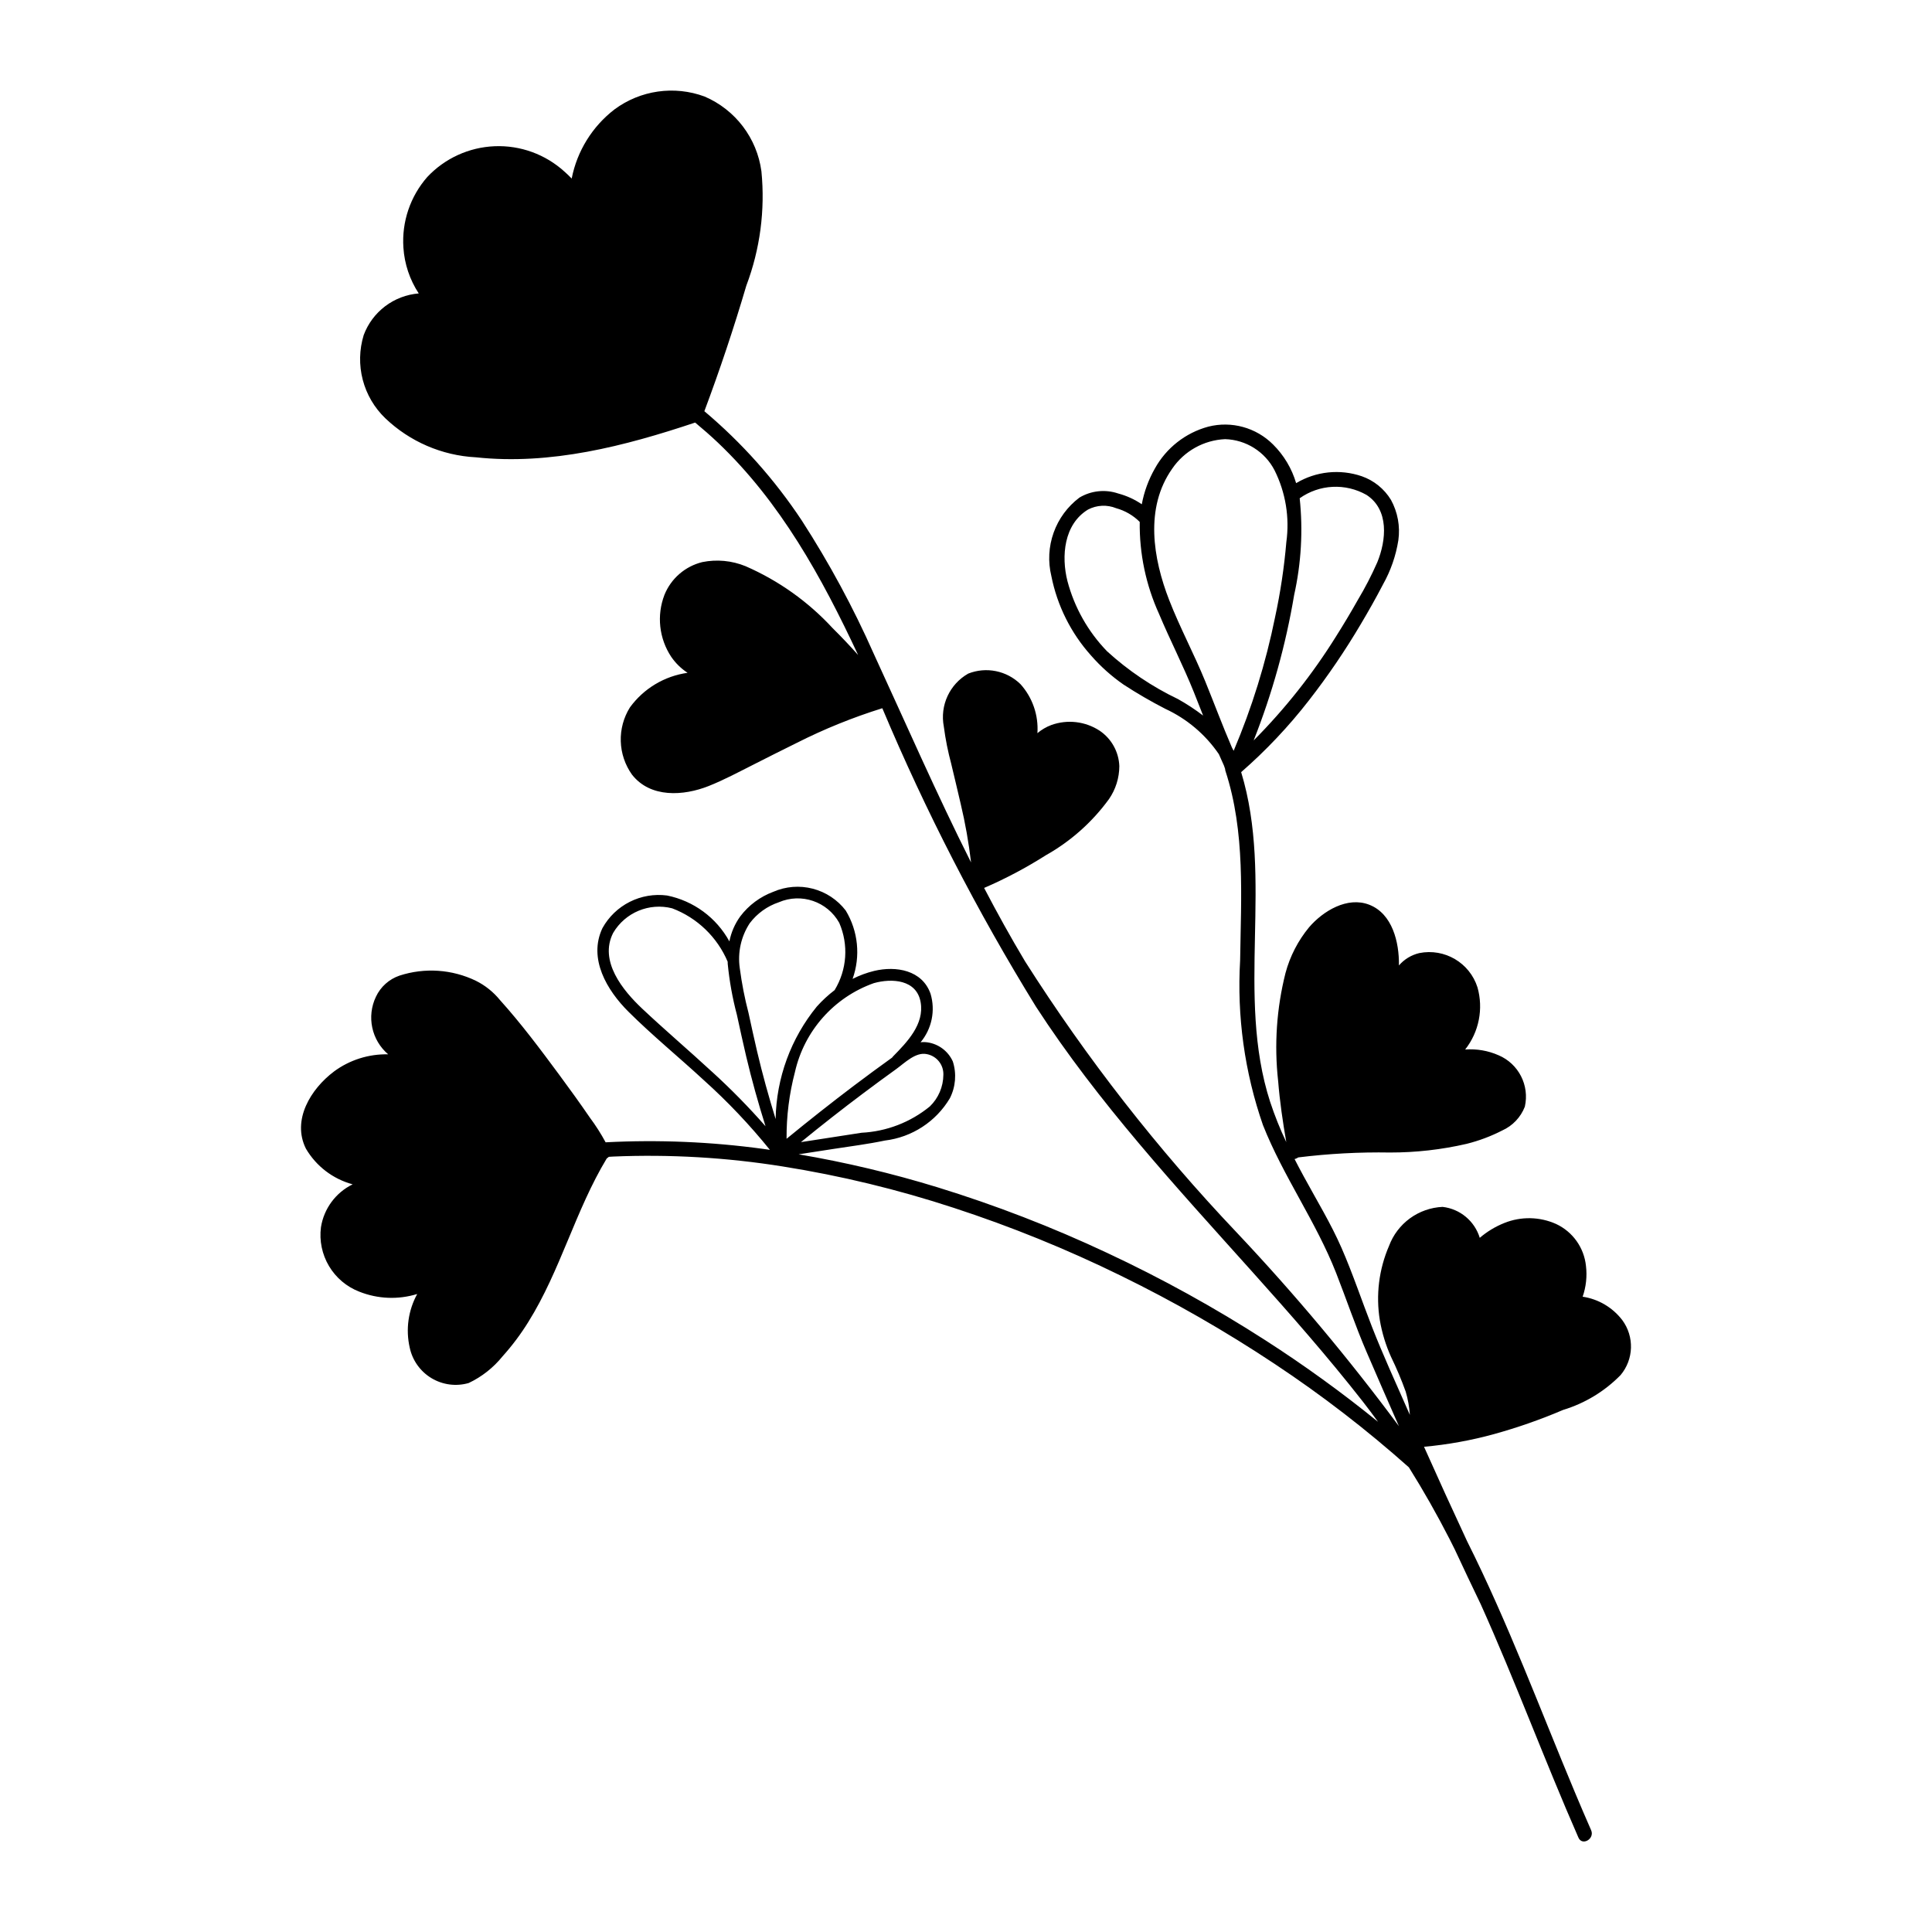 <?xml version="1.0" encoding="UTF-8"?>
<!-- The Best Svg Icon site in the world: iconSvg.co, Visit us! https://iconsvg.co -->
<svg fill="#000000" width="800px" height="800px" version="1.1" viewBox="144 144 512 512" xmlns="http://www.w3.org/2000/svg">
 <path d="m232.49 427.97c4.156-3.074 9.215-4.68 14.383-4.562-4.418-3.766-5.75-10.035-3.242-15.273 1.234-2.625 3.481-4.641 6.227-5.582 6.676-2.176 13.934-1.688 20.258 1.363 2.473 1.23 4.652 2.977 6.394 5.121 5.629 6.246 10.695 13.035 15.691 19.789 2.769 3.746 5.5 7.527 8.133 11.371 1.543 2.07 2.934 4.254 4.16 6.527 13.949-0.727 27.934-0.141 41.773 1.746 0.59 0.078 1.176 0.172 1.766 0.254-5.344-6.617-11.207-12.801-17.535-18.484-6.586-6.086-13.578-11.789-19.938-18.113-5.695-5.66-10.742-14.082-6.902-22.176v0.004c1.656-2.992 4.176-5.418 7.231-6.957 3.055-1.539 6.5-2.125 9.895-1.68 7.027 1.422 13.066 5.871 16.512 12.16 0.469-2.394 1.453-4.66 2.887-6.637 2.242-2.961 5.281-5.219 8.762-6.512 3.293-1.43 6.973-1.719 10.449-0.816 3.481 0.902 6.555 2.941 8.738 5.793 3.297 5.461 3.961 12.109 1.812 18.113 1.824-0.926 3.746-1.637 5.734-2.121 5.789-1.379 12.723-0.215 14.93 6.062 1.328 4.457 0.336 9.285-2.644 12.855 0.605-0.078 1.219-0.07 1.824 0.02 2.961 0.426 5.496 2.34 6.723 5.066 1.035 3.234 0.746 6.742-0.797 9.766-3.695 6.195-10.059 10.332-17.223 11.191-4.504 0.945-9.094 1.52-13.641 2.223l-9.203 1.422h-0.004c12.43 2.113 24.711 5.031 36.766 8.73 15.391 4.738 30.434 10.551 45.008 17.402 14.469 6.766 28.465 14.492 41.895 23.133 10.355 6.652 20.332 13.875 29.887 21.629-1.305-1.789-2.629-3.566-3.996-5.316-9.312-11.91-19.309-23.262-29.398-34.516-20.168-22.488-40.766-44.766-57.262-70.184-15.59-25.277-29.203-51.719-40.719-79.094-7.824 2.438-15.434 5.519-22.746 9.223-3.856 1.883-7.672 3.836-11.504 5.769-3.871 1.949-7.727 4.019-11.758 5.621-6.656 2.648-15.469 3.234-20.348-3.039-1.832-2.582-2.863-5.648-2.957-8.812-0.098-3.168 0.746-6.289 2.422-8.977 3.641-5.004 9.156-8.312 15.281-9.172-1.707-1.113-3.18-2.555-4.332-4.234-3.223-4.863-3.894-10.98-1.797-16.422 1.754-4.34 5.484-7.566 10.027-8.684 3.848-0.777 7.836-0.398 11.469 1.086 8.75 3.812 16.613 9.406 23.082 16.426 2.324 2.289 4.566 4.672 6.746 7.106-9.598-20.543-20.582-40.547-37.207-56.324-1.93-1.832-3.938-3.57-5.977-5.273-18.641 6.234-38.34 11.344-58.156 9.203l0.004 0.004c-8.961-0.48-17.457-4.144-23.953-10.336-2.902-2.785-4.981-6.324-5.992-10.219-1.012-3.894-0.922-7.992 0.258-11.84 1.133-3.035 3.106-5.688 5.688-7.641 2.586-1.953 5.672-3.129 8.898-3.391-2.387-3.629-3.785-7.816-4.066-12.148-0.461-6.824 1.816-13.555 6.32-18.699 4.66-4.965 11.082-7.894 17.883-8.164s13.434 2.144 18.473 6.723c0.668 0.59 1.309 1.203 1.922 1.84v0.004c1.426-7.281 5.457-13.793 11.336-18.32 6.871-5.098 15.852-6.383 23.879-3.418 8.164 3.492 13.887 11.023 15.066 19.82 1.016 10.277-0.355 20.652-4.004 30.312-3.305 11.215-7.012 22.305-11.117 33.262 9.953 8.379 18.648 18.141 25.832 28.988 7.266 11.25 13.637 23.047 19.059 35.293 8.527 18.488 16.652 37.152 25.793 55.312h-0.004c-0.617-5.258-1.539-10.473-2.769-15.621-0.793-3.477-1.645-6.941-2.465-10.414h0.004c-0.887-3.289-1.555-6.633-1.996-10.008-1.066-5.578 1.539-11.215 6.477-14.016 4.766-1.879 10.188-0.781 13.848 2.805 3.184 3.543 4.801 8.227 4.484 12.98 1.102-0.926 2.352-1.66 3.703-2.164 4.269-1.527 9.004-0.965 12.797 1.52 3.129 2.117 5.062 5.598 5.207 9.371-0.008 3.129-0.965 6.18-2.746 8.754-4.445 6.106-10.156 11.184-16.742 14.887-5.211 3.309-10.676 6.203-16.344 8.652 3.438 6.582 7.035 13.09 10.863 19.48 16.32 25.691 35.094 49.738 56.051 71.809 15.34 16.25 29.703 33.395 43.012 51.348-2.898-6.566-5.766-13.148-8.605-19.742-2.945-6.844-5.312-13.906-8.031-20.84-5.336-13.609-13.984-25.566-19.375-39.16h-0.004c-4.883-14.031-6.941-28.887-6.066-43.719 0.234-16.777 1.402-33.973-3.887-50.172v0.004c-0.059-0.184-0.09-0.375-0.094-0.57-0.023-0.059-0.051-0.113-0.07-0.18-0.062-0.219-0.145-0.426-0.215-0.641-0.469-1.027-0.93-2.055-1.379-3.09h-0.004c-3.562-5.207-8.465-9.352-14.191-12-3.793-1.949-7.481-4.09-11.051-6.418-3.188-2.211-6.09-4.809-8.641-7.731-5.316-5.941-8.941-13.203-10.492-21.023-0.93-3.812-0.719-7.812 0.602-11.508 1.316-3.695 3.691-6.922 6.824-9.285 3.098-1.855 6.856-2.258 10.277-1.098 2.234 0.594 4.352 1.559 6.262 2.859 0.617-3.328 1.789-6.527 3.465-9.469 3.019-5.461 8.125-9.465 14.148-11.098 6.156-1.566 12.68 0.227 17.172 4.719 2.871 2.844 4.977 6.371 6.117 10.25 5.254-3.141 11.621-3.809 17.41-1.824 3.215 1.129 5.941 3.336 7.719 6.25 1.793 3.266 2.481 7.027 1.961 10.719-0.652 4.117-2.035 8.086-4.078 11.719-1.848 3.566-3.836 7.07-5.887 10.523-4.137 7-8.711 13.727-13.703 20.145-5.367 6.918-11.391 13.301-17.988 19.055 8.66 28.445-1.477 59.035 7.684 87.391h0.004c1.199 3.641 2.625 7.203 4.273 10.664-0.93-5.379-1.73-10.773-2.16-16.227l-0.004 0.004c-1.062-9.578-0.402-19.266 1.957-28.609 1.191-4.438 3.32-8.566 6.246-12.113 3.695-4.301 10.121-8.23 15.938-5.977 6.176 2.398 7.945 10 7.875 15.941l-0.004 0.156-0.004 0.004c1.41-1.641 3.305-2.789 5.41-3.285 6.699-1.336 13.336 2.57 15.414 9.082 1.609 5.695 0.398 11.82-3.262 16.473 3.027-0.223 6.062 0.297 8.84 1.52 5.32 2.254 8.258 8 6.969 13.637-1.09 2.805-3.242 5.07-5.988 6.301-3 1.539-6.164 2.727-9.434 3.543-6.648 1.535-13.453 2.305-20.277 2.297-8.133-0.137-16.266 0.297-24.336 1.297l-0.371 0.211c-0.191 0.109-0.398 0.184-0.617 0.223 0.801 1.566 1.621 3.121 2.465 4.664 3.398 6.269 7.137 12.379 9.996 18.922 2.984 6.832 5.332 13.91 8.043 20.848 2.898 7.418 6.234 14.688 9.438 21.977 0.203 0.461 0.41 0.922 0.613 1.383l0.004 0.004c-0.141-2.09-0.516-4.156-1.109-6.168-1.125-3.129-2.418-6.191-3.875-9.184-1.402-3.102-2.402-6.375-2.977-9.73-1.09-6.664-0.242-13.504 2.438-19.699 1.09-2.926 3.016-5.461 5.535-7.301 2.523-1.836 5.527-2.894 8.645-3.039 4.629 0.523 8.504 3.746 9.863 8.203 1.934-1.66 4.133-2.984 6.496-3.93 4.434-1.789 9.402-1.691 13.762 0.27 4.391 2.062 7.383 6.269 7.887 11.094 0.332 2.754 0.031 5.547-0.879 8.164 4.16 0.625 7.914 2.836 10.48 6.172 3.258 4.379 3.082 10.422-0.43 14.605-4.227 4.309-9.469 7.484-15.242 9.234-5.961 2.547-12.086 4.688-18.332 6.414-6.059 1.664-12.254 2.781-18.512 3.348 3.738 8.383 7.547 16.73 11.426 25.051 10.852 21.633 19.293 44.422 28.641 66.723 1.379 3.293 2.785 6.574 4.219 9.844 0.996 2.273-2.356 4.258-3.363 1.965-8.973-20.457-16.719-41.465-25.887-61.84-2.328-4.828-4.625-9.676-6.887-14.539-0.457-0.918-0.91-1.836-1.379-2.75-3.328-6.496-6.922-12.832-10.781-19.004l0.004 0.004c-11.18-9.961-23.055-19.113-35.531-27.387-13.086-8.699-26.734-16.527-40.852-23.426-14.297-7.008-29.066-13.008-44.203-17.949-14.812-4.863-29.992-8.539-45.391-10.984-14.828-2.371-29.855-3.25-44.859-2.621-0.395 0.02-0.789 0.051-1.184 0.07l-0.578 0.461c-8.297 13.75-12.238 29.645-20.75 43.281-2.004 3.242-4.293 6.301-6.844 9.133-2.422 3.004-5.492 5.422-8.98 7.074-3.324 0.957-6.894 0.488-9.859-1.293-2.965-1.785-5.055-4.719-5.766-8.105-1.098-4.816-0.387-9.867 1.988-14.195-5.039 1.551-10.453 1.332-15.352-0.621-3.359-1.297-6.184-3.688-8.027-6.785-1.84-3.094-2.59-6.719-2.129-10.289 0.777-4.934 3.91-9.176 8.398-11.371-5.215-1.406-9.664-4.805-12.391-9.465-3.773-7.594 1.312-15.82 7.426-20.418zm213.55-145.66c-1.73-1.727-3.883-2.977-6.238-3.629-2.422-0.984-5.152-0.852-7.469 0.359-6.402 3.906-7.121 12.359-5.449 18.957 1.848 7.004 5.469 13.414 10.512 18.613 5.609 5.121 11.945 9.387 18.797 12.66 2.316 1.297 4.535 2.754 6.644 4.363-0.812-2.062-1.621-4.129-2.445-6.188-2.816-7.031-6.297-13.75-9.223-20.727v-0.004c-3.488-7.656-5.238-15.992-5.129-24.406zm52.062 30.285c1.988-3.141 3.891-6.328 5.715-9.566 1.934-3.223 3.66-6.566 5.176-10.008 2.394-5.844 3.195-13.934-2.875-17.879v0.004c-2.731-1.547-5.844-2.285-8.977-2.125-3.133 0.156-6.152 1.207-8.711 3.023 0.902 8.559 0.41 17.211-1.465 25.617-2.215 13.195-5.812 26.121-10.734 38.566 8.309-8.355 15.645-17.625 21.871-27.629zm-16.191-5.055v0.004c1.418-6.562 2.414-13.211 2.984-19.902 0.898-6.5-0.188-13.121-3.117-18.992-1.246-2.422-3.121-4.469-5.426-5.922-2.305-1.457-4.957-2.266-7.68-2.348-5.648 0.254-10.844 3.152-14.027 7.824-7.309 10.367-5.098 23.789-0.789 34.848 2.852 7.32 6.59 14.262 9.555 21.535 2.375 5.828 4.562 11.734 7.059 17.512 0.16 0.285 0.312 0.582 0.461 0.875h-0.004c4.84-11.41 8.52-23.281 10.984-35.43zm-145.06 91.855c-0.008-0.176-0.004-0.352-0.012-0.531l0.004 0.004c-2.766-6.531-8.086-11.648-14.723-14.156-6.074-1.543-12.441 1.109-15.625 6.516-3.82 7.481 2.59 15.277 7.723 20.105 6.047 5.688 12.379 11.07 18.48 16.707l0.004-0.004c4.988 4.543 9.719 9.359 14.168 14.43-1.918-6.106-3.648-12.266-5.121-18.5-0.863-3.656-1.66-7.328-2.457-11-1.18-4.449-1.996-8.984-2.441-13.566zm35.461 44.793v0.004c6.629-0.332 12.977-2.777 18.113-6.981 2.262-2.195 3.551-5.207 3.578-8.363 0.098-2.664-1.766-4.996-4.383-5.492-2.941-0.641-5.894 2.359-8.078 3.934-2.965 2.133-5.91 4.297-8.832 6.492-5.574 4.184-11.059 8.484-16.457 12.895 5.352-0.828 10.703-1.656 16.059-2.484zm-1.973-12.5c3.316-2.5 6.66-4.961 10.035-7.383l0.035-0.027v0.004c0.062-0.105 0.141-0.203 0.227-0.289 3.734-3.812 8.367-8.547 7.34-14.402-1.055-6.004-7.602-6.394-12.406-5.047-10.547 3.746-18.438 12.637-20.902 23.555-1.516 5.773-2.262 11.723-2.219 17.691 5.871-4.816 11.832-9.52 17.887-14.102zm-9.855-20.957h-0.004c1.426-1.59 3-3.043 4.699-4.336 3.289-5.391 3.75-12.043 1.23-17.832-3.152-5.656-10.066-8.012-16.016-5.453-3.074 1.031-5.766 2.973-7.715 5.566-2.297 3.516-3.231 7.75-2.629 11.902 0.527 4.012 1.301 7.984 2.324 11.895 0.738 3.391 1.473 6.781 2.266 10.16 1.418 6.039 3.078 12.008 4.91 17.926 0.191-10.887 4.039-21.395 10.93-29.828z"/>
</svg>